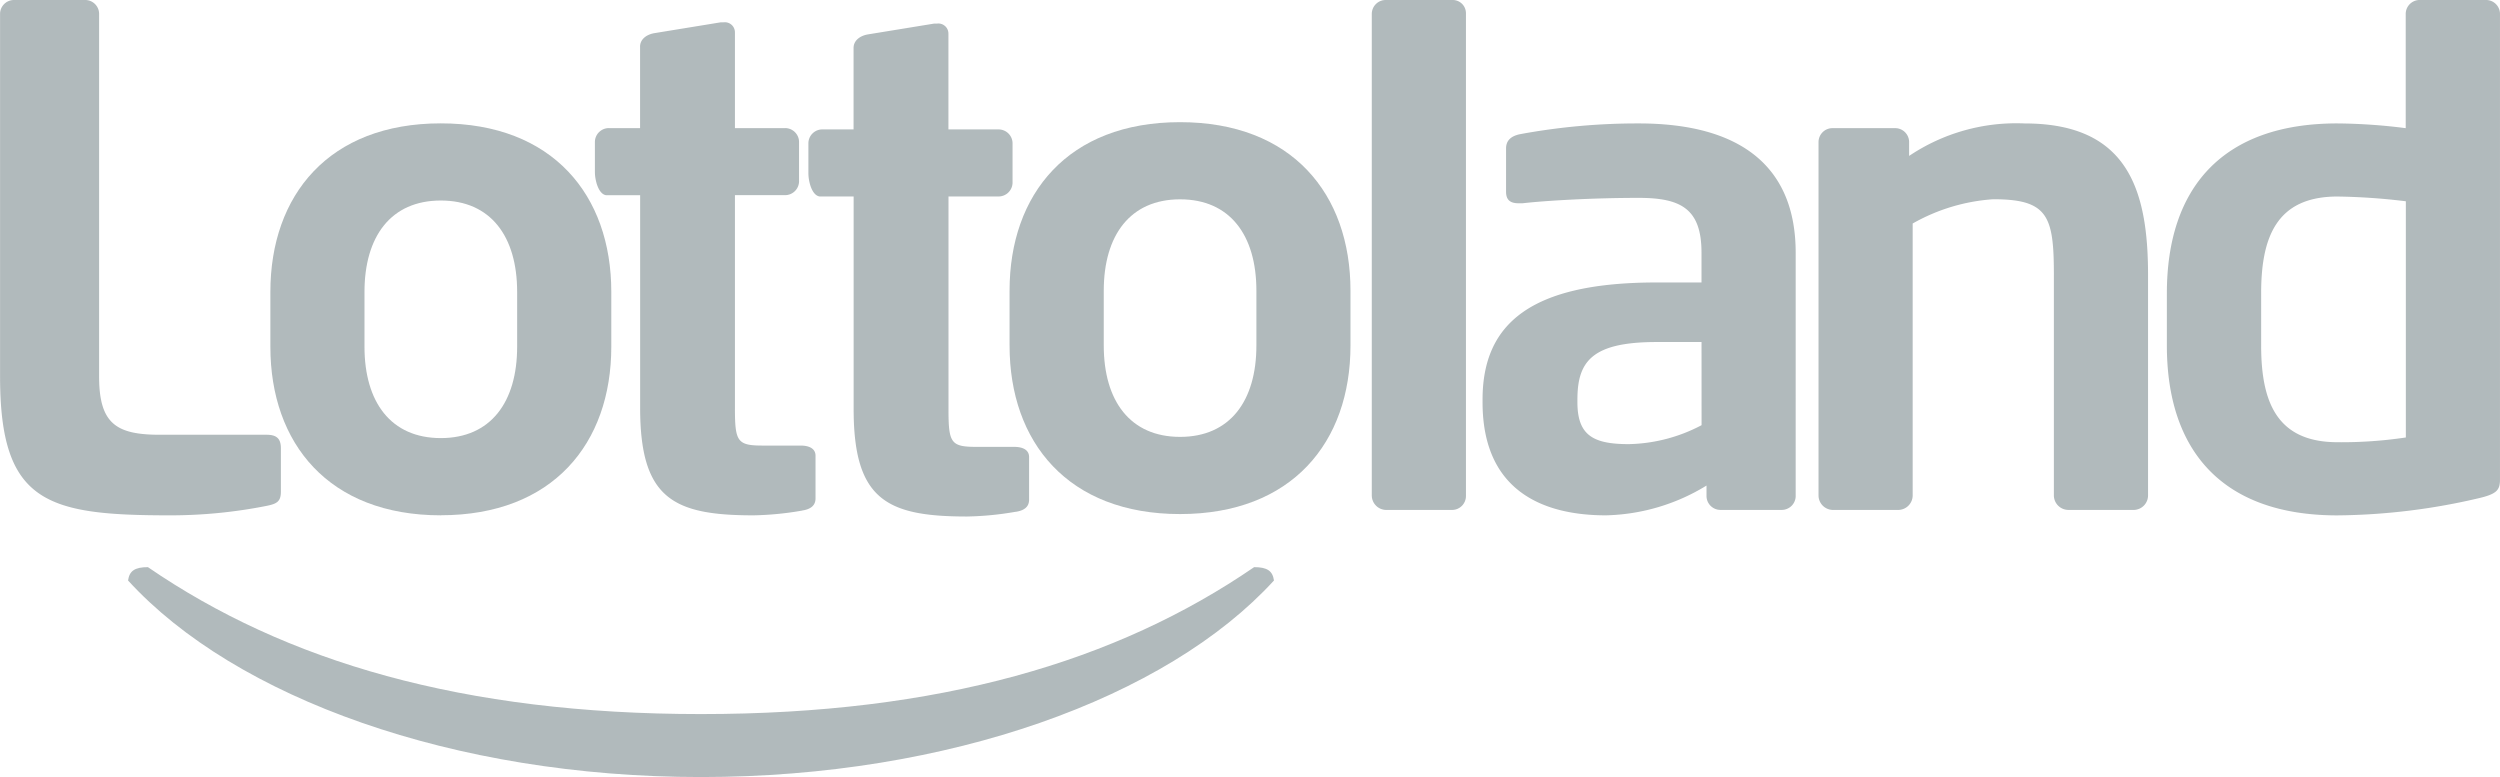 <svg xmlns="http://www.w3.org/2000/svg" xmlns:xlink="http://www.w3.org/1999/xlink" width="113.304" height="35.218" viewBox="0 0 113.304 35.218"><defs><clipPath id="clip-path"><rect id="Rectangle_5638" data-name="Rectangle 5638" width="113.304" height="35.218" fill="#909c9f"></rect></clipPath></defs><g id="Group_5823" data-name="Group 5823" opacity="0.7"><g id="Group_5822" data-name="Group 5822" transform="translate(0 0)" clip-path="url(#clip-path)"><path id="Path_23676" data-name="Path 23676" d="M12.086,22.926a22.29,22.29,0,0,1-4.383.43c-5.6,0-7.7-.573-7.7-6.289V.614A.632.632,0,0,1,.646,0h3.2a.632.632,0,0,1,.646.614V17.066c0,2.132.769,2.638,2.757,2.638h4.835c.431,0,.646.154.646.614v1.963c0,.43-.161.552-.646.645" transform="translate(0 0)" fill="#909c9f"></path><path id="Path_23677" data-name="Path 23677" d="M22.323,24.426c-5.074,0-7.724-3.252-7.724-7.639V14.3c0-4.386,2.651-7.638,7.724-7.638S30.05,9.917,30.05,14.3v2.484c0,4.386-2.65,7.639-7.726,7.639M25.783,14.3c0-2.516-1.2-4.141-3.46-4.141s-3.459,1.626-3.459,4.141v2.484c0,2.516,1.2,4.142,3.459,4.142s3.46-1.627,3.46-4.142Z" transform="translate(-2.345 -1.071)" fill="#909c9f"></path><path id="Path_23678" data-name="Path 23678" d="M53.04,23.4a14.066,14.066,0,0,1-2.2.214c-3.653,0-5.139-.766-5.139-4.877V9.108H44.151c-.356-.061-.5-.706-.5-1.043V6.684a.633.633,0,0,1,.647-.614h1.4V2.379c0-.337.29-.552.646-.614l3.007-.491h.129a.457.457,0,0,1,.517.46V6.071h2.26a.633.633,0,0,1,.646.614v1.81a.633.633,0,0,1-.646.614H50V18.74c0,1.534.1,1.718,1.261,1.718h1.713c.421,0,.679.153.679.46v1.933c0,.306-.195.49-.614.552" transform="translate(-7.013 -0.205)" fill="#909c9f"></path><path id="Path_23679" data-name="Path 23679" d="M62.239,24.358c-5.075,0-7.726-3.252-7.726-7.639V14.235c0-4.386,2.651-7.638,7.726-7.638s7.725,3.252,7.725,7.638v2.484c0,4.387-2.651,7.639-7.725,7.639M65.7,14.235c0-2.516-1.2-4.141-3.459-4.141s-3.459,1.626-3.459,4.141v2.484c0,2.516,1.2,4.141,3.459,4.141S65.7,19.235,65.7,16.719Z" transform="translate(-8.758 -1.06)" fill="#909c9f"></path><path id="Path_23680" data-name="Path 23680" d="M77.726,23.111H74.719a.658.658,0,0,1-.646-.645V.615A.632.632,0,0,1,74.719,0h3.007a.6.6,0,0,1,.614.614V22.466a.631.631,0,0,1-.614.645" transform="translate(-11.901 0)" fill="#909c9f"></path><path id="Path_23681" data-name="Path 23681" d="M93.6,24.181H90.849a.633.633,0,0,1-.646-.614v-.49a9.1,9.1,0,0,1-4.558,1.35c-2.683,0-5.592-.982-5.592-5.123V19.18c0-3.5,2.263-5.307,7.887-5.307h2.036v-1.35c0-1.994-.937-2.484-2.845-2.484-2.069,0-4.2.123-5.269.245H81.7c-.323,0-.582-.092-.582-.521V7.8c0-.337.194-.551.614-.644a29.272,29.272,0,0,1,5.4-.491c4.59,0,7.112,1.933,7.112,5.859V23.567a.633.633,0,0,1-.646.614m-3.621-7.609H87.94c-2.942,0-3.588.89-3.588,2.608V19.3c0,1.5.711,1.9,2.327,1.9a7.362,7.362,0,0,0,3.3-.859Z" transform="translate(-12.861 -1.071)" fill="#909c9f"></path><path id="Path_23682" data-name="Path 23682" d="M112.482,24.181h-2.974a.66.66,0,0,1-.647-.645v-10c0-2.668-.258-3.435-2.747-3.435a8.536,8.536,0,0,0-3.653,1.1V23.537a.659.659,0,0,1-.646.645H98.841a.658.658,0,0,1-.646-.645V7.493a.632.632,0,0,1,.646-.614h2.812a.633.633,0,0,1,.647.614v.645a8.7,8.7,0,0,1,5.237-1.472c4.654,0,5.592,2.975,5.592,6.871v10a.658.658,0,0,1-.646.645" transform="translate(-15.776 -1.071)" fill="#909c9f"></path><path id="Path_23683" data-name="Path 23683" d="M131.229,22.558a28.972,28.972,0,0,1-6.5.8c-5.2,0-7.725-2.914-7.725-7.7V13.294c0-4.785,2.521-7.7,7.725-7.7a25.716,25.716,0,0,1,3.1.215V.615A.633.633,0,0,1,128.481,0h2.974a.632.632,0,0,1,.646.614V21.73c0,.46-.129.644-.873.828M127.835,9.122a28.45,28.45,0,0,0-3.1-.215c-2.78,0-3.458,1.871-3.458,4.386v2.363c0,2.515.678,4.386,3.458,4.386a19.727,19.727,0,0,0,3.1-.215Z" transform="translate(-18.798 0)" fill="#909c9f"></path><path id="Path_23684" data-name="Path 23684" d="M41.512,23.335a14.07,14.07,0,0,1-2.2.215c-3.653,0-5.139-.767-5.139-4.878V9.04H32.623c-.355-.061-.5-.705-.5-1.043V6.616A.633.633,0,0,1,32.77,6h1.4V2.311c0-.337.29-.552.646-.614l3.007-.491h.129a.457.457,0,0,1,.517.46V6h2.26a.633.633,0,0,1,.646.614v1.81a.633.633,0,0,1-.646.614h-2.26v9.632c0,1.534.1,1.718,1.261,1.718h1.713c.421,0,.679.153.679.46v1.933c0,.306-.194.49-.614.552" transform="translate(-5.161 -0.194)" fill="#909c9f"></path><path id="Path_23685" data-name="Path 23685" d="M57.949,30.624c.6,0,.839.173.9.605C53.99,36.548,44.1,40.137,32.882,40.137S11.772,36.548,6.915,31.229c.06-.432.3-.605.9-.605,6.237,4.281,14.273,6.659,25.068,6.659s18.83-2.379,25.067-6.659" transform="translate(-1.111 -4.92)" fill="#909c9f"></path></g></g></svg>